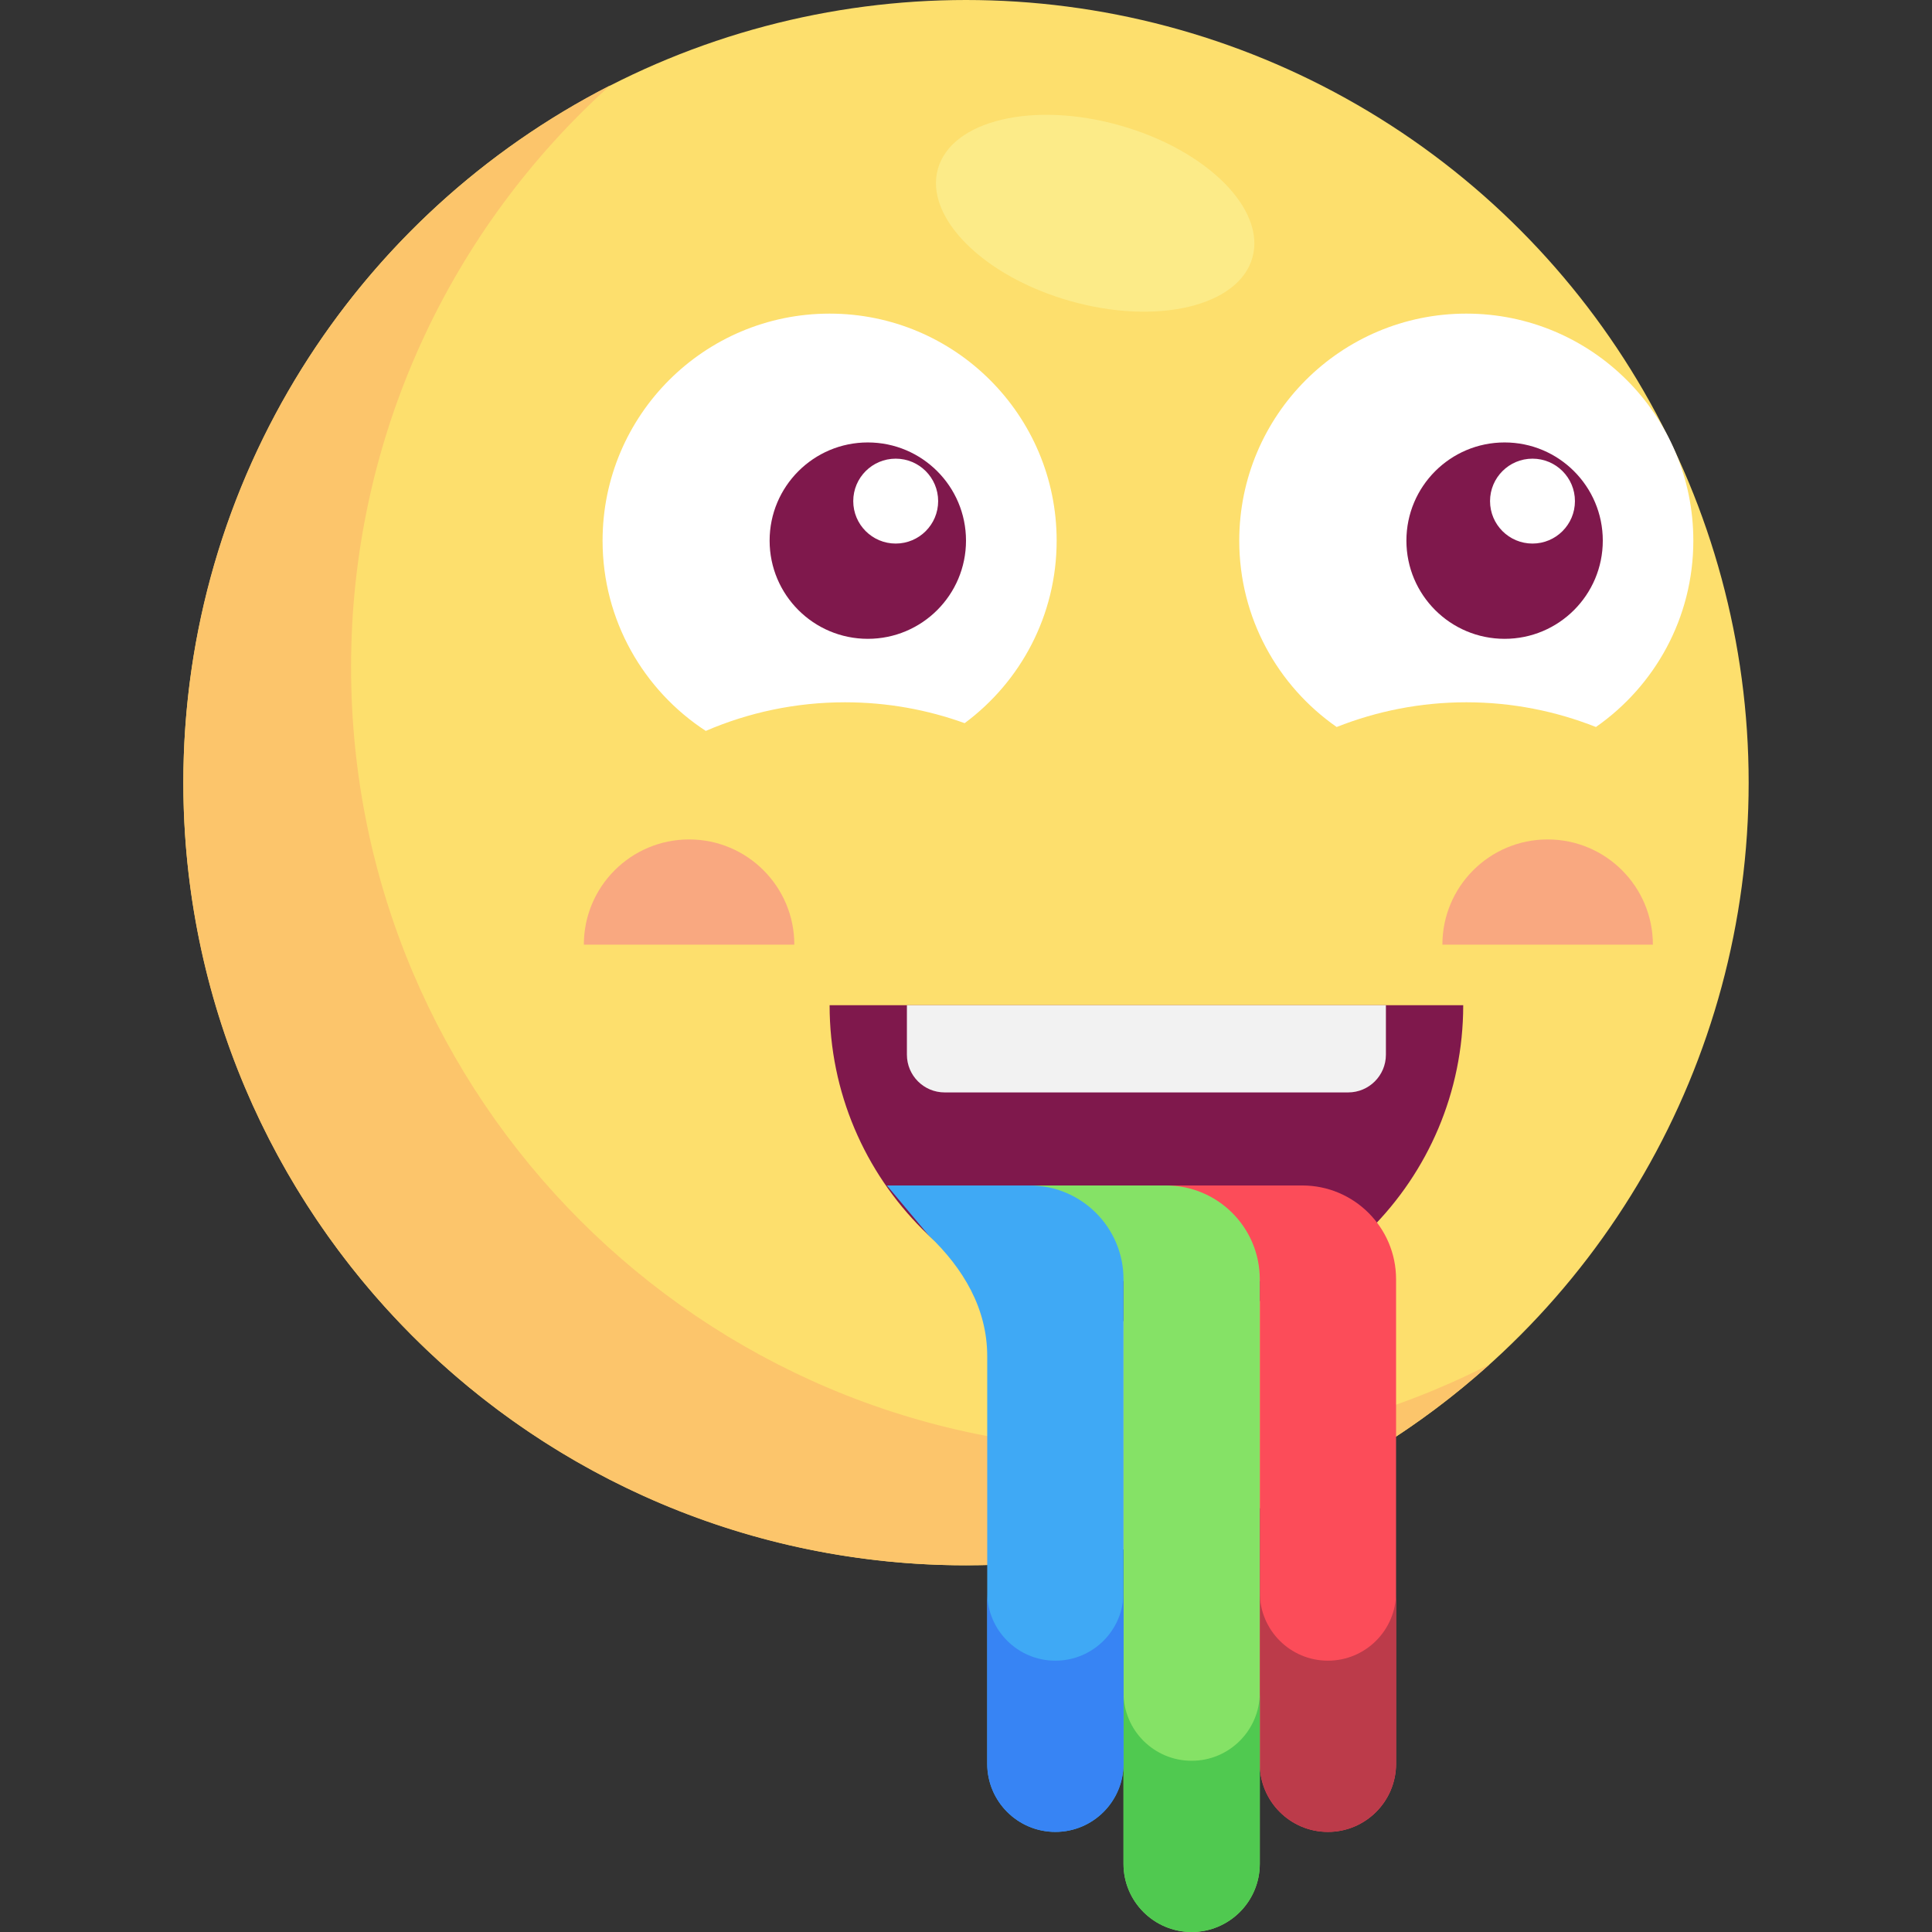 <?xml version="1.0" encoding="iso-8859-1"?>
<!-- Uploaded to: SVG Repo, www.svgrepo.com, Generator: SVG Repo Mixer Tools -->
<svg height="800px" width="800px" version="1.1" id="Layer_1" xmlns="http://www.w3.org/2000/svg" xmlns:xlink="http://www.w3.org/1999/xlink" 
	 viewBox="0 0 512 512" xml:space="preserve">
<rect x="0" y="0" width="512" height="512" fill="#333333" stroke="none"/>
<circle style="fill:#FDDF6D;" cx="256.001" cy="207.412" r="207.412"/>
<path style="fill:#FCC56B;" d="M300.446,384.203c-114.55,0-207.411-92.861-207.411-207.411c0-61.2,26.512-116.201,68.67-154.165
	C94.556,56.96,48.587,126.817,48.587,207.411c0,114.55,92.861,207.411,207.411,207.411c53.35,0,101.99-20.149,138.741-53.245
	C366.45,376.042,334.401,384.203,300.446,384.203z"/>
<g>
	<path style="fill:#FFFFFF;" d="M187.04,193.699c11.319-4.875,23.788-7.586,36.895-7.586c11.132,0,21.806,1.956,31.706,5.531
		c14.791-10.962,24.382-28.542,24.382-48.365c0-33.229-26.938-60.167-60.167-60.167s-60.167,26.938-60.167,60.167
		C159.688,164.398,170.578,182.963,187.04,193.699z"/>
	<path style="fill:#FFFFFF;" d="M354.232,192.664c10.636-4.211,22.217-6.551,34.351-6.551c12.134,0,23.715,2.34,34.351,6.551
		c15.6-10.871,25.816-28.93,25.816-49.386c0-33.229-26.938-60.167-60.167-60.167s-60.167,26.938-60.167,60.167
		C328.415,163.734,338.632,181.793,354.232,192.664z"/>
</g>
<g>
	<path style="fill:#F9A880;" d="M182.616,222.461c-15.403,0-27.891,12.487-27.891,27.891h55.781
		C210.507,234.948,198.019,222.461,182.616,222.461z"/>
	<path style="fill:#F9A880;" d="M410.141,222.461c-15.403,0-27.891,12.487-27.891,27.891h55.781
		C438.03,234.948,425.543,222.461,410.141,222.461z"/>
</g>
<circle style="fill:#7F184C;" cx="229.979" cy="143.274" r="26.022"/>
<circle style="fill:#FFFFFF;" cx="237.37" cy="132.8" r="11.25"/>
<circle style="fill:#7F184C;" cx="398.735" cy="143.274" r="26.022"/>
<circle style="fill:#FFFFFF;" cx="406.126" cy="132.8" r="11.25"/>
<path style="fill:#7F184C;" d="M303.811,350.349L303.811,350.349c-46.367,0-83.956-37.589-83.956-83.956l0,0h167.912l0,0
	C387.768,312.76,350.179,350.349,303.811,350.349z"/>
<path style="fill:#F2F2F2;" d="M240.339,266.393v13.106c0,5.526,4.48,10.005,10.005,10.005h106.932
	c5.526,0,10.005-4.48,10.005-10.005v-13.106H240.339L240.339,266.393z"/>
<path style="fill:#FC4C59;" d="M351.914,485.474L351.914,485.474c-9.973,0-18.058-8.085-18.058-18.058V339.544l-36.116-25.382
	h47.372c13.73,0,24.861,11.13,24.861,24.861v128.393C369.973,477.389,361.888,485.474,351.914,485.474z"/>
<path style="fill:#BC3B4A;" d="M351.914,440.098c-9.973,0-18.058-8.085-18.058-18.058v45.376c0,9.973,8.085,18.058,18.058,18.058
	c9.973,0,18.058-8.085,18.058-18.058V422.04C369.973,432.012,361.888,440.098,351.914,440.098z"/>
<path style="fill:#85E266;" d="M315.798,512L315.798,512c-9.973,0-18.058-8.085-18.058-18.058V339.544l-36.116-25.382h47.372
	c13.73,0,24.861,11.13,24.861,24.861v154.919C333.856,503.914,325.772,512,315.798,512z"/>
<path style="fill:#50C950;" d="M315.798,466.623L315.798,466.623c-9.973,0-18.058-8.085-18.058-18.058v45.376
	c0,9.973,8.085,18.058,18.058,18.058l0,0c9.973,0,18.058-8.085,18.058-18.058v-45.376
	C333.856,458.538,325.772,466.623,315.798,466.623z"/>
<path style="fill:#3FA9F5;" d="M279.682,485.474L279.682,485.474c-9.974,0-18.058-8.085-18.058-18.058V359.434
	c0-12.704-6.331-23.288-15.518-32.061l-11.061-13.211h37.835c13.73,0,24.861,11.13,24.861,24.861v128.393
	C297.74,477.389,289.654,485.474,279.682,485.474z"/>
<path style="fill:#3784F4;" d="M279.682,440.098c-9.974,0-18.058-8.085-18.058-18.058v45.376c0,9.973,8.085,18.058,18.058,18.058
	c9.973,0,18.058-8.085,18.058-18.058V422.04C297.74,432.012,289.654,440.098,279.682,440.098z"/>
<ellipse transform="matrix(0.272 -0.962 0.962 0.272 156.937 320.45)" style="fill:#FCEB88;" cx="290.329" cy="56.468" rx="24.188" ry="43.314"/>
</svg>